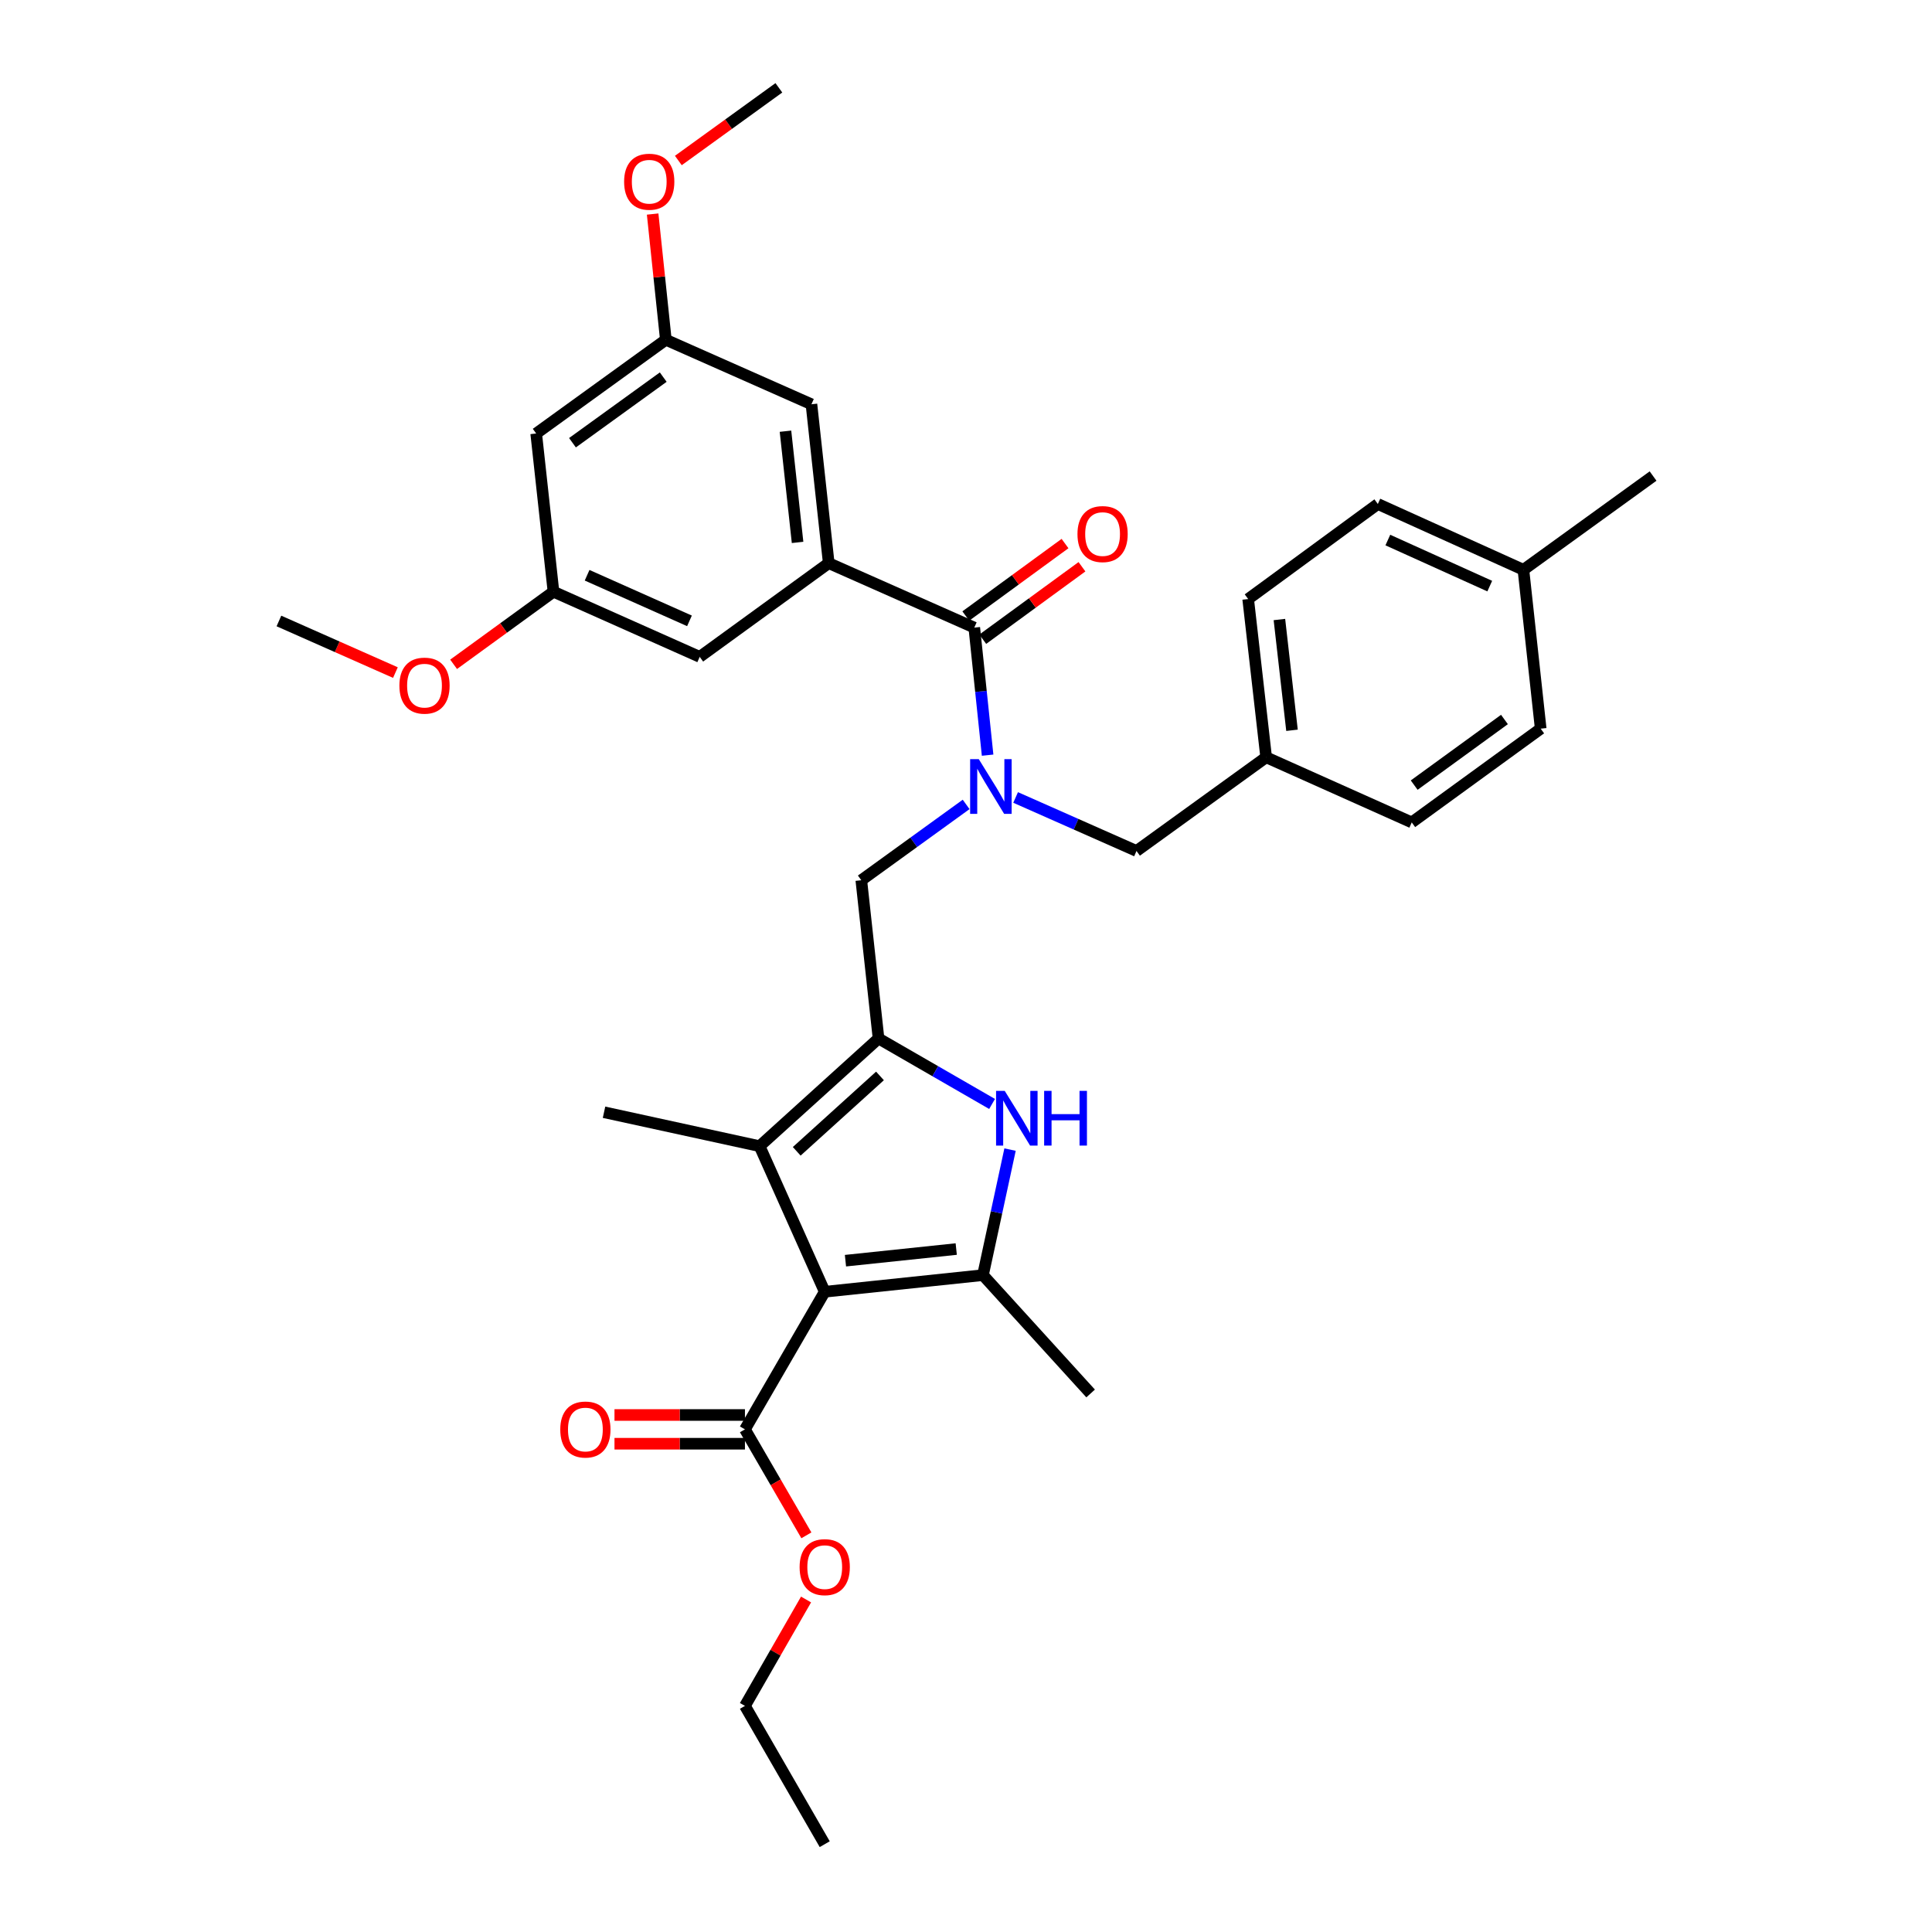 <?xml version='1.0' encoding='iso-8859-1'?>
<svg version='1.1' baseProfile='full'
              xmlns='http://www.w3.org/2000/svg'
                      xmlns:rdkit='http://www.rdkit.org/xml'
                      xmlns:xlink='http://www.w3.org/1999/xlink'
                  xml:space='preserve'
width='1000px' height='1000px' viewBox='0 0 1000 1000'>
<!-- END OF HEADER -->
<rect style='opacity:1.0;fill:#FFFFFF;stroke:none' width='1000' height='1000' x='0' y='0'> </rect>
<path class='bond-1' d='M 426.877,668.611 L 508.782,660.003' style='fill:none;fill-rule:evenodd;stroke:#000000;stroke-width:6px;stroke-linecap:butt;stroke-linejoin:miter;stroke-opacity:1' />
<path class='bond-1' d='M 437.608,652.53 L 494.942,646.504' style='fill:none;fill-rule:evenodd;stroke:#000000;stroke-width:6px;stroke-linecap:butt;stroke-linejoin:miter;stroke-opacity:1' />
<path class='bond-3' d='M 426.877,668.611 L 393.169,593.257' style='fill:none;fill-rule:evenodd;stroke:#000000;stroke-width:6px;stroke-linecap:butt;stroke-linejoin:miter;stroke-opacity:1' />
<path class='bond-7' d='M 426.877,668.611 L 385.585,739.835' style='fill:none;fill-rule:evenodd;stroke:#000000;stroke-width:6px;stroke-linecap:butt;stroke-linejoin:miter;stroke-opacity:1' />
<path class='bond-0' d='M 454.726,537.516 L 393.169,593.257' style='fill:none;fill-rule:evenodd;stroke:#000000;stroke-width:6px;stroke-linecap:butt;stroke-linejoin:miter;stroke-opacity:1' />
<path class='bond-0' d='M 455.474,556.9 L 412.384,595.919' style='fill:none;fill-rule:evenodd;stroke:#000000;stroke-width:6px;stroke-linecap:butt;stroke-linejoin:miter;stroke-opacity:1' />
<path class='bond-8' d='M 454.726,537.516 L 445.812,455.61' style='fill:none;fill-rule:evenodd;stroke:#000000;stroke-width:6px;stroke-linecap:butt;stroke-linejoin:miter;stroke-opacity:1' />
<path class='bond-33' d='M 454.726,537.516 L 484.113,554.461' style='fill:none;fill-rule:evenodd;stroke:#000000;stroke-width:6px;stroke-linecap:butt;stroke-linejoin:miter;stroke-opacity:1' />
<path class='bond-33' d='M 484.113,554.461 L 513.499,571.407' style='fill:none;fill-rule:evenodd;stroke:#0000FF;stroke-width:6px;stroke-linecap:butt;stroke-linejoin:miter;stroke-opacity:1' />
<path class='bond-2' d='M 508.782,660.003 L 515.792,627.515' style='fill:none;fill-rule:evenodd;stroke:#000000;stroke-width:6px;stroke-linecap:butt;stroke-linejoin:miter;stroke-opacity:1' />
<path class='bond-2' d='M 515.792,627.515 L 522.802,595.028' style='fill:none;fill-rule:evenodd;stroke:#0000FF;stroke-width:6px;stroke-linecap:butt;stroke-linejoin:miter;stroke-opacity:1' />
<path class='bond-19' d='M 508.782,660.003 L 564.507,721.254' style='fill:none;fill-rule:evenodd;stroke:#000000;stroke-width:6px;stroke-linecap:butt;stroke-linejoin:miter;stroke-opacity:1' />
<path class='bond-20' d='M 393.169,593.257 L 312.643,575.693' style='fill:none;fill-rule:evenodd;stroke:#000000;stroke-width:6px;stroke-linecap:butt;stroke-linejoin:miter;stroke-opacity:1' />
<path class='bond-4' d='M 500.071,416.364 L 472.941,435.987' style='fill:none;fill-rule:evenodd;stroke:#0000FF;stroke-width:6px;stroke-linecap:butt;stroke-linejoin:miter;stroke-opacity:1' />
<path class='bond-4' d='M 472.941,435.987 L 445.812,455.61' style='fill:none;fill-rule:evenodd;stroke:#000000;stroke-width:6px;stroke-linecap:butt;stroke-linejoin:miter;stroke-opacity:1' />
<path class='bond-5' d='M 511.185,390.871 L 507.736,357.862' style='fill:none;fill-rule:evenodd;stroke:#0000FF;stroke-width:6px;stroke-linecap:butt;stroke-linejoin:miter;stroke-opacity:1' />
<path class='bond-5' d='M 507.736,357.862 L 504.288,324.854' style='fill:none;fill-rule:evenodd;stroke:#000000;stroke-width:6px;stroke-linecap:butt;stroke-linejoin:miter;stroke-opacity:1' />
<path class='bond-9' d='M 525.681,412.765 L 556.966,426.616' style='fill:none;fill-rule:evenodd;stroke:#0000FF;stroke-width:6px;stroke-linecap:butt;stroke-linejoin:miter;stroke-opacity:1' />
<path class='bond-9' d='M 556.966,426.616 L 588.251,440.467' style='fill:none;fill-rule:evenodd;stroke:#000000;stroke-width:6px;stroke-linecap:butt;stroke-linejoin:miter;stroke-opacity:1' />
<path class='bond-6' d='M 504.288,324.854 L 428.95,291.477' style='fill:none;fill-rule:evenodd;stroke:#000000;stroke-width:6px;stroke-linecap:butt;stroke-linejoin:miter;stroke-opacity:1' />
<path class='bond-12' d='M 508.673,330.858 L 534.349,312.105' style='fill:none;fill-rule:evenodd;stroke:#000000;stroke-width:6px;stroke-linecap:butt;stroke-linejoin:miter;stroke-opacity:1' />
<path class='bond-12' d='M 534.349,312.105 L 560.024,293.351' style='fill:none;fill-rule:evenodd;stroke:#FF0000;stroke-width:6px;stroke-linecap:butt;stroke-linejoin:miter;stroke-opacity:1' />
<path class='bond-12' d='M 499.902,318.85 L 525.578,300.096' style='fill:none;fill-rule:evenodd;stroke:#000000;stroke-width:6px;stroke-linecap:butt;stroke-linejoin:miter;stroke-opacity:1' />
<path class='bond-12' d='M 525.578,300.096 L 551.253,281.343' style='fill:none;fill-rule:evenodd;stroke:#FF0000;stroke-width:6px;stroke-linecap:butt;stroke-linejoin:miter;stroke-opacity:1' />
<path class='bond-10' d='M 428.95,291.477 L 420.003,209.249' style='fill:none;fill-rule:evenodd;stroke:#000000;stroke-width:6px;stroke-linecap:butt;stroke-linejoin:miter;stroke-opacity:1' />
<path class='bond-10' d='M 412.824,280.751 L 406.561,223.192' style='fill:none;fill-rule:evenodd;stroke:#000000;stroke-width:6px;stroke-linecap:butt;stroke-linejoin:miter;stroke-opacity:1' />
<path class='bond-11' d='M 428.95,291.477 L 362.172,339.997' style='fill:none;fill-rule:evenodd;stroke:#000000;stroke-width:6px;stroke-linecap:butt;stroke-linejoin:miter;stroke-opacity:1' />
<path class='bond-16' d='M 385.585,732.399 L 351.822,732.399' style='fill:none;fill-rule:evenodd;stroke:#000000;stroke-width:6px;stroke-linecap:butt;stroke-linejoin:miter;stroke-opacity:1' />
<path class='bond-16' d='M 351.822,732.399 L 318.058,732.399' style='fill:none;fill-rule:evenodd;stroke:#FF0000;stroke-width:6px;stroke-linecap:butt;stroke-linejoin:miter;stroke-opacity:1' />
<path class='bond-16' d='M 385.585,747.27 L 351.822,747.27' style='fill:none;fill-rule:evenodd;stroke:#000000;stroke-width:6px;stroke-linecap:butt;stroke-linejoin:miter;stroke-opacity:1' />
<path class='bond-16' d='M 351.822,747.27 L 318.058,747.27' style='fill:none;fill-rule:evenodd;stroke:#FF0000;stroke-width:6px;stroke-linecap:butt;stroke-linejoin:miter;stroke-opacity:1' />
<path class='bond-18' d='M 385.585,739.835 L 401.484,767.261' style='fill:none;fill-rule:evenodd;stroke:#000000;stroke-width:6px;stroke-linecap:butt;stroke-linejoin:miter;stroke-opacity:1' />
<path class='bond-18' d='M 401.484,767.261 L 417.382,794.688' style='fill:none;fill-rule:evenodd;stroke:#FF0000;stroke-width:6px;stroke-linecap:butt;stroke-linejoin:miter;stroke-opacity:1' />
<path class='bond-17' d='M 588.251,440.467 L 655.36,391.963' style='fill:none;fill-rule:evenodd;stroke:#000000;stroke-width:6px;stroke-linecap:butt;stroke-linejoin:miter;stroke-opacity:1' />
<path class='bond-15' d='M 420.003,209.249 L 344.64,175.864' style='fill:none;fill-rule:evenodd;stroke:#000000;stroke-width:6px;stroke-linecap:butt;stroke-linejoin:miter;stroke-opacity:1' />
<path class='bond-14' d='M 362.172,339.997 L 286.479,306.274' style='fill:none;fill-rule:evenodd;stroke:#000000;stroke-width:6px;stroke-linecap:butt;stroke-linejoin:miter;stroke-opacity:1' />
<path class='bond-14' d='M 356.87,321.355 L 303.885,297.748' style='fill:none;fill-rule:evenodd;stroke:#000000;stroke-width:6px;stroke-linecap:butt;stroke-linejoin:miter;stroke-opacity:1' />
<path class='bond-13' d='M 277.531,224.384 L 286.479,306.274' style='fill:none;fill-rule:evenodd;stroke:#000000;stroke-width:6px;stroke-linecap:butt;stroke-linejoin:miter;stroke-opacity:1' />
<path class='bond-35' d='M 277.531,224.384 L 344.64,175.864' style='fill:none;fill-rule:evenodd;stroke:#000000;stroke-width:6px;stroke-linecap:butt;stroke-linejoin:miter;stroke-opacity:1' />
<path class='bond-35' d='M 296.311,229.157 L 343.287,195.193' style='fill:none;fill-rule:evenodd;stroke:#000000;stroke-width:6px;stroke-linecap:butt;stroke-linejoin:miter;stroke-opacity:1' />
<path class='bond-27' d='M 286.479,306.274 L 260.633,325.063' style='fill:none;fill-rule:evenodd;stroke:#000000;stroke-width:6px;stroke-linecap:butt;stroke-linejoin:miter;stroke-opacity:1' />
<path class='bond-27' d='M 260.633,325.063 L 234.788,343.852' style='fill:none;fill-rule:evenodd;stroke:#FF0000;stroke-width:6px;stroke-linecap:butt;stroke-linejoin:miter;stroke-opacity:1' />
<path class='bond-26' d='M 344.64,175.864 L 341.223,143.329' style='fill:none;fill-rule:evenodd;stroke:#000000;stroke-width:6px;stroke-linecap:butt;stroke-linejoin:miter;stroke-opacity:1' />
<path class='bond-26' d='M 341.223,143.329 L 337.806,110.793' style='fill:none;fill-rule:evenodd;stroke:#FF0000;stroke-width:6px;stroke-linecap:butt;stroke-linejoin:miter;stroke-opacity:1' />
<path class='bond-22' d='M 655.36,391.963 L 730.714,425.679' style='fill:none;fill-rule:evenodd;stroke:#000000;stroke-width:6px;stroke-linecap:butt;stroke-linejoin:miter;stroke-opacity:1' />
<path class='bond-23' d='M 655.36,391.963 L 646.049,310.057' style='fill:none;fill-rule:evenodd;stroke:#000000;stroke-width:6px;stroke-linecap:butt;stroke-linejoin:miter;stroke-opacity:1' />
<path class='bond-23' d='M 668.739,377.997 L 662.221,320.664' style='fill:none;fill-rule:evenodd;stroke:#000000;stroke-width:6px;stroke-linecap:butt;stroke-linejoin:miter;stroke-opacity:1' />
<path class='bond-28' d='M 417.21,827.899 L 401.397,855.433' style='fill:none;fill-rule:evenodd;stroke:#FF0000;stroke-width:6px;stroke-linecap:butt;stroke-linejoin:miter;stroke-opacity:1' />
<path class='bond-28' d='M 401.397,855.433 L 385.585,882.967' style='fill:none;fill-rule:evenodd;stroke:#000000;stroke-width:6px;stroke-linecap:butt;stroke-linejoin:miter;stroke-opacity:1' />
<path class='bond-21' d='M 788.52,294.93 L 713.166,260.868' style='fill:none;fill-rule:evenodd;stroke:#000000;stroke-width:6px;stroke-linecap:butt;stroke-linejoin:miter;stroke-opacity:1' />
<path class='bond-21' d='M 771.092,303.372 L 718.344,279.528' style='fill:none;fill-rule:evenodd;stroke:#000000;stroke-width:6px;stroke-linecap:butt;stroke-linejoin:miter;stroke-opacity:1' />
<path class='bond-29' d='M 788.52,294.93 L 855.629,246.402' style='fill:none;fill-rule:evenodd;stroke:#000000;stroke-width:6px;stroke-linecap:butt;stroke-linejoin:miter;stroke-opacity:1' />
<path class='bond-34' d='M 788.52,294.93 L 797.459,377.158' style='fill:none;fill-rule:evenodd;stroke:#000000;stroke-width:6px;stroke-linecap:butt;stroke-linejoin:miter;stroke-opacity:1' />
<path class='bond-25' d='M 730.714,425.679 L 797.459,377.158' style='fill:none;fill-rule:evenodd;stroke:#000000;stroke-width:6px;stroke-linecap:butt;stroke-linejoin:miter;stroke-opacity:1' />
<path class='bond-25' d='M 731.981,406.372 L 778.703,372.408' style='fill:none;fill-rule:evenodd;stroke:#000000;stroke-width:6px;stroke-linecap:butt;stroke-linejoin:miter;stroke-opacity:1' />
<path class='bond-24' d='M 646.049,310.057 L 713.166,260.868' style='fill:none;fill-rule:evenodd;stroke:#000000;stroke-width:6px;stroke-linecap:butt;stroke-linejoin:miter;stroke-opacity:1' />
<path class='bond-30' d='M 351.11,83.078 L 377.126,64.266' style='fill:none;fill-rule:evenodd;stroke:#FF0000;stroke-width:6px;stroke-linecap:butt;stroke-linejoin:miter;stroke-opacity:1' />
<path class='bond-30' d='M 377.126,64.266 L 403.141,45.455' style='fill:none;fill-rule:evenodd;stroke:#000000;stroke-width:6px;stroke-linecap:butt;stroke-linejoin:miter;stroke-opacity:1' />
<path class='bond-31' d='M 204.664,348.13 L 174.518,334.773' style='fill:none;fill-rule:evenodd;stroke:#FF0000;stroke-width:6px;stroke-linecap:butt;stroke-linejoin:miter;stroke-opacity:1' />
<path class='bond-31' d='M 174.518,334.773 L 144.371,321.417' style='fill:none;fill-rule:evenodd;stroke:#000000;stroke-width:6px;stroke-linecap:butt;stroke-linejoin:miter;stroke-opacity:1' />
<path class='bond-32' d='M 385.585,882.967 L 426.877,954.545' style='fill:none;fill-rule:evenodd;stroke:#000000;stroke-width:6px;stroke-linecap:butt;stroke-linejoin:miter;stroke-opacity:1' />
<path  class='atom-3' d='M 520.045 564.631
L 529.325 579.631
Q 530.245 581.111, 531.725 583.791
Q 533.205 586.471, 533.285 586.631
L 533.285 564.631
L 537.045 564.631
L 537.045 592.951
L 533.165 592.951
L 523.205 576.551
Q 522.045 574.631, 520.805 572.431
Q 519.605 570.231, 519.245 569.551
L 519.245 592.951
L 515.565 592.951
L 515.565 564.631
L 520.045 564.631
' fill='#0000FF'/>
<path  class='atom-3' d='M 540.445 564.631
L 544.285 564.631
L 544.285 576.671
L 558.765 576.671
L 558.765 564.631
L 562.605 564.631
L 562.605 592.951
L 558.765 592.951
L 558.765 579.871
L 544.285 579.871
L 544.285 592.951
L 540.445 592.951
L 540.445 564.631
' fill='#0000FF'/>
<path  class='atom-5' d='M 506.62 392.938
L 515.9 407.938
Q 516.82 409.418, 518.3 412.098
Q 519.78 414.778, 519.86 414.938
L 519.86 392.938
L 523.62 392.938
L 523.62 421.258
L 519.74 421.258
L 509.78 404.858
Q 508.62 402.938, 507.38 400.738
Q 506.18 398.538, 505.82 397.858
L 505.82 421.258
L 502.14 421.258
L 502.14 392.938
L 506.62 392.938
' fill='#0000FF'/>
<path  class='atom-13' d='M 557.695 276.43
Q 557.695 269.63, 561.055 265.83
Q 564.415 262.03, 570.695 262.03
Q 576.975 262.03, 580.335 265.83
Q 583.695 269.63, 583.695 276.43
Q 583.695 283.31, 580.295 287.23
Q 576.895 291.11, 570.695 291.11
Q 564.455 291.11, 561.055 287.23
Q 557.695 283.35, 557.695 276.43
M 570.695 287.91
Q 575.015 287.91, 577.335 285.03
Q 579.695 282.11, 579.695 276.43
Q 579.695 270.87, 577.335 268.07
Q 575.015 265.23, 570.695 265.23
Q 566.375 265.23, 564.015 268.03
Q 561.695 270.83, 561.695 276.43
Q 561.695 282.15, 564.015 285.03
Q 566.375 287.91, 570.695 287.91
' fill='#FF0000'/>
<path  class='atom-17' d='M 289.994 739.915
Q 289.994 733.115, 293.354 729.315
Q 296.714 725.515, 302.994 725.515
Q 309.274 725.515, 312.634 729.315
Q 315.994 733.115, 315.994 739.915
Q 315.994 746.795, 312.594 750.715
Q 309.194 754.595, 302.994 754.595
Q 296.754 754.595, 293.354 750.715
Q 289.994 746.835, 289.994 739.915
M 302.994 751.395
Q 307.314 751.395, 309.634 748.515
Q 311.994 745.595, 311.994 739.915
Q 311.994 734.355, 309.634 731.555
Q 307.314 728.715, 302.994 728.715
Q 298.674 728.715, 296.314 731.515
Q 293.994 734.315, 293.994 739.915
Q 293.994 745.635, 296.314 748.515
Q 298.674 751.395, 302.994 751.395
' fill='#FF0000'/>
<path  class='atom-19' d='M 413.877 811.146
Q 413.877 804.346, 417.237 800.546
Q 420.597 796.746, 426.877 796.746
Q 433.157 796.746, 436.517 800.546
Q 439.877 804.346, 439.877 811.146
Q 439.877 818.026, 436.477 821.946
Q 433.077 825.826, 426.877 825.826
Q 420.637 825.826, 417.237 821.946
Q 413.877 818.066, 413.877 811.146
M 426.877 822.626
Q 431.197 822.626, 433.517 819.746
Q 435.877 816.826, 435.877 811.146
Q 435.877 805.586, 433.517 802.786
Q 431.197 799.946, 426.877 799.946
Q 422.557 799.946, 420.197 802.746
Q 417.877 805.546, 417.877 811.146
Q 417.877 816.866, 420.197 819.746
Q 422.557 822.626, 426.877 822.626
' fill='#FF0000'/>
<path  class='atom-27' d='M 323.04 94.055
Q 323.04 87.255, 326.4 83.455
Q 329.76 79.655, 336.04 79.655
Q 342.32 79.655, 345.68 83.455
Q 349.04 87.255, 349.04 94.055
Q 349.04 100.935, 345.64 104.855
Q 342.24 108.735, 336.04 108.735
Q 329.8 108.735, 326.4 104.855
Q 323.04 100.975, 323.04 94.055
M 336.04 105.535
Q 340.36 105.535, 342.68 102.655
Q 345.04 99.735, 345.04 94.055
Q 345.04 88.495, 342.68 85.695
Q 340.36 82.855, 336.04 82.855
Q 331.72 82.855, 329.36 85.655
Q 327.04 88.455, 327.04 94.055
Q 327.04 99.775, 329.36 102.655
Q 331.72 105.535, 336.04 105.535
' fill='#FF0000'/>
<path  class='atom-28' d='M 206.725 354.882
Q 206.725 348.082, 210.085 344.282
Q 213.445 340.482, 219.725 340.482
Q 226.005 340.482, 229.365 344.282
Q 232.725 348.082, 232.725 354.882
Q 232.725 361.762, 229.325 365.682
Q 225.925 369.562, 219.725 369.562
Q 213.485 369.562, 210.085 365.682
Q 206.725 361.802, 206.725 354.882
M 219.725 366.362
Q 224.045 366.362, 226.365 363.482
Q 228.725 360.562, 228.725 354.882
Q 228.725 349.322, 226.365 346.522
Q 224.045 343.682, 219.725 343.682
Q 215.405 343.682, 213.045 346.482
Q 210.725 349.282, 210.725 354.882
Q 210.725 360.602, 213.045 363.482
Q 215.405 366.362, 219.725 366.362
' fill='#FF0000'/>
</svg>
